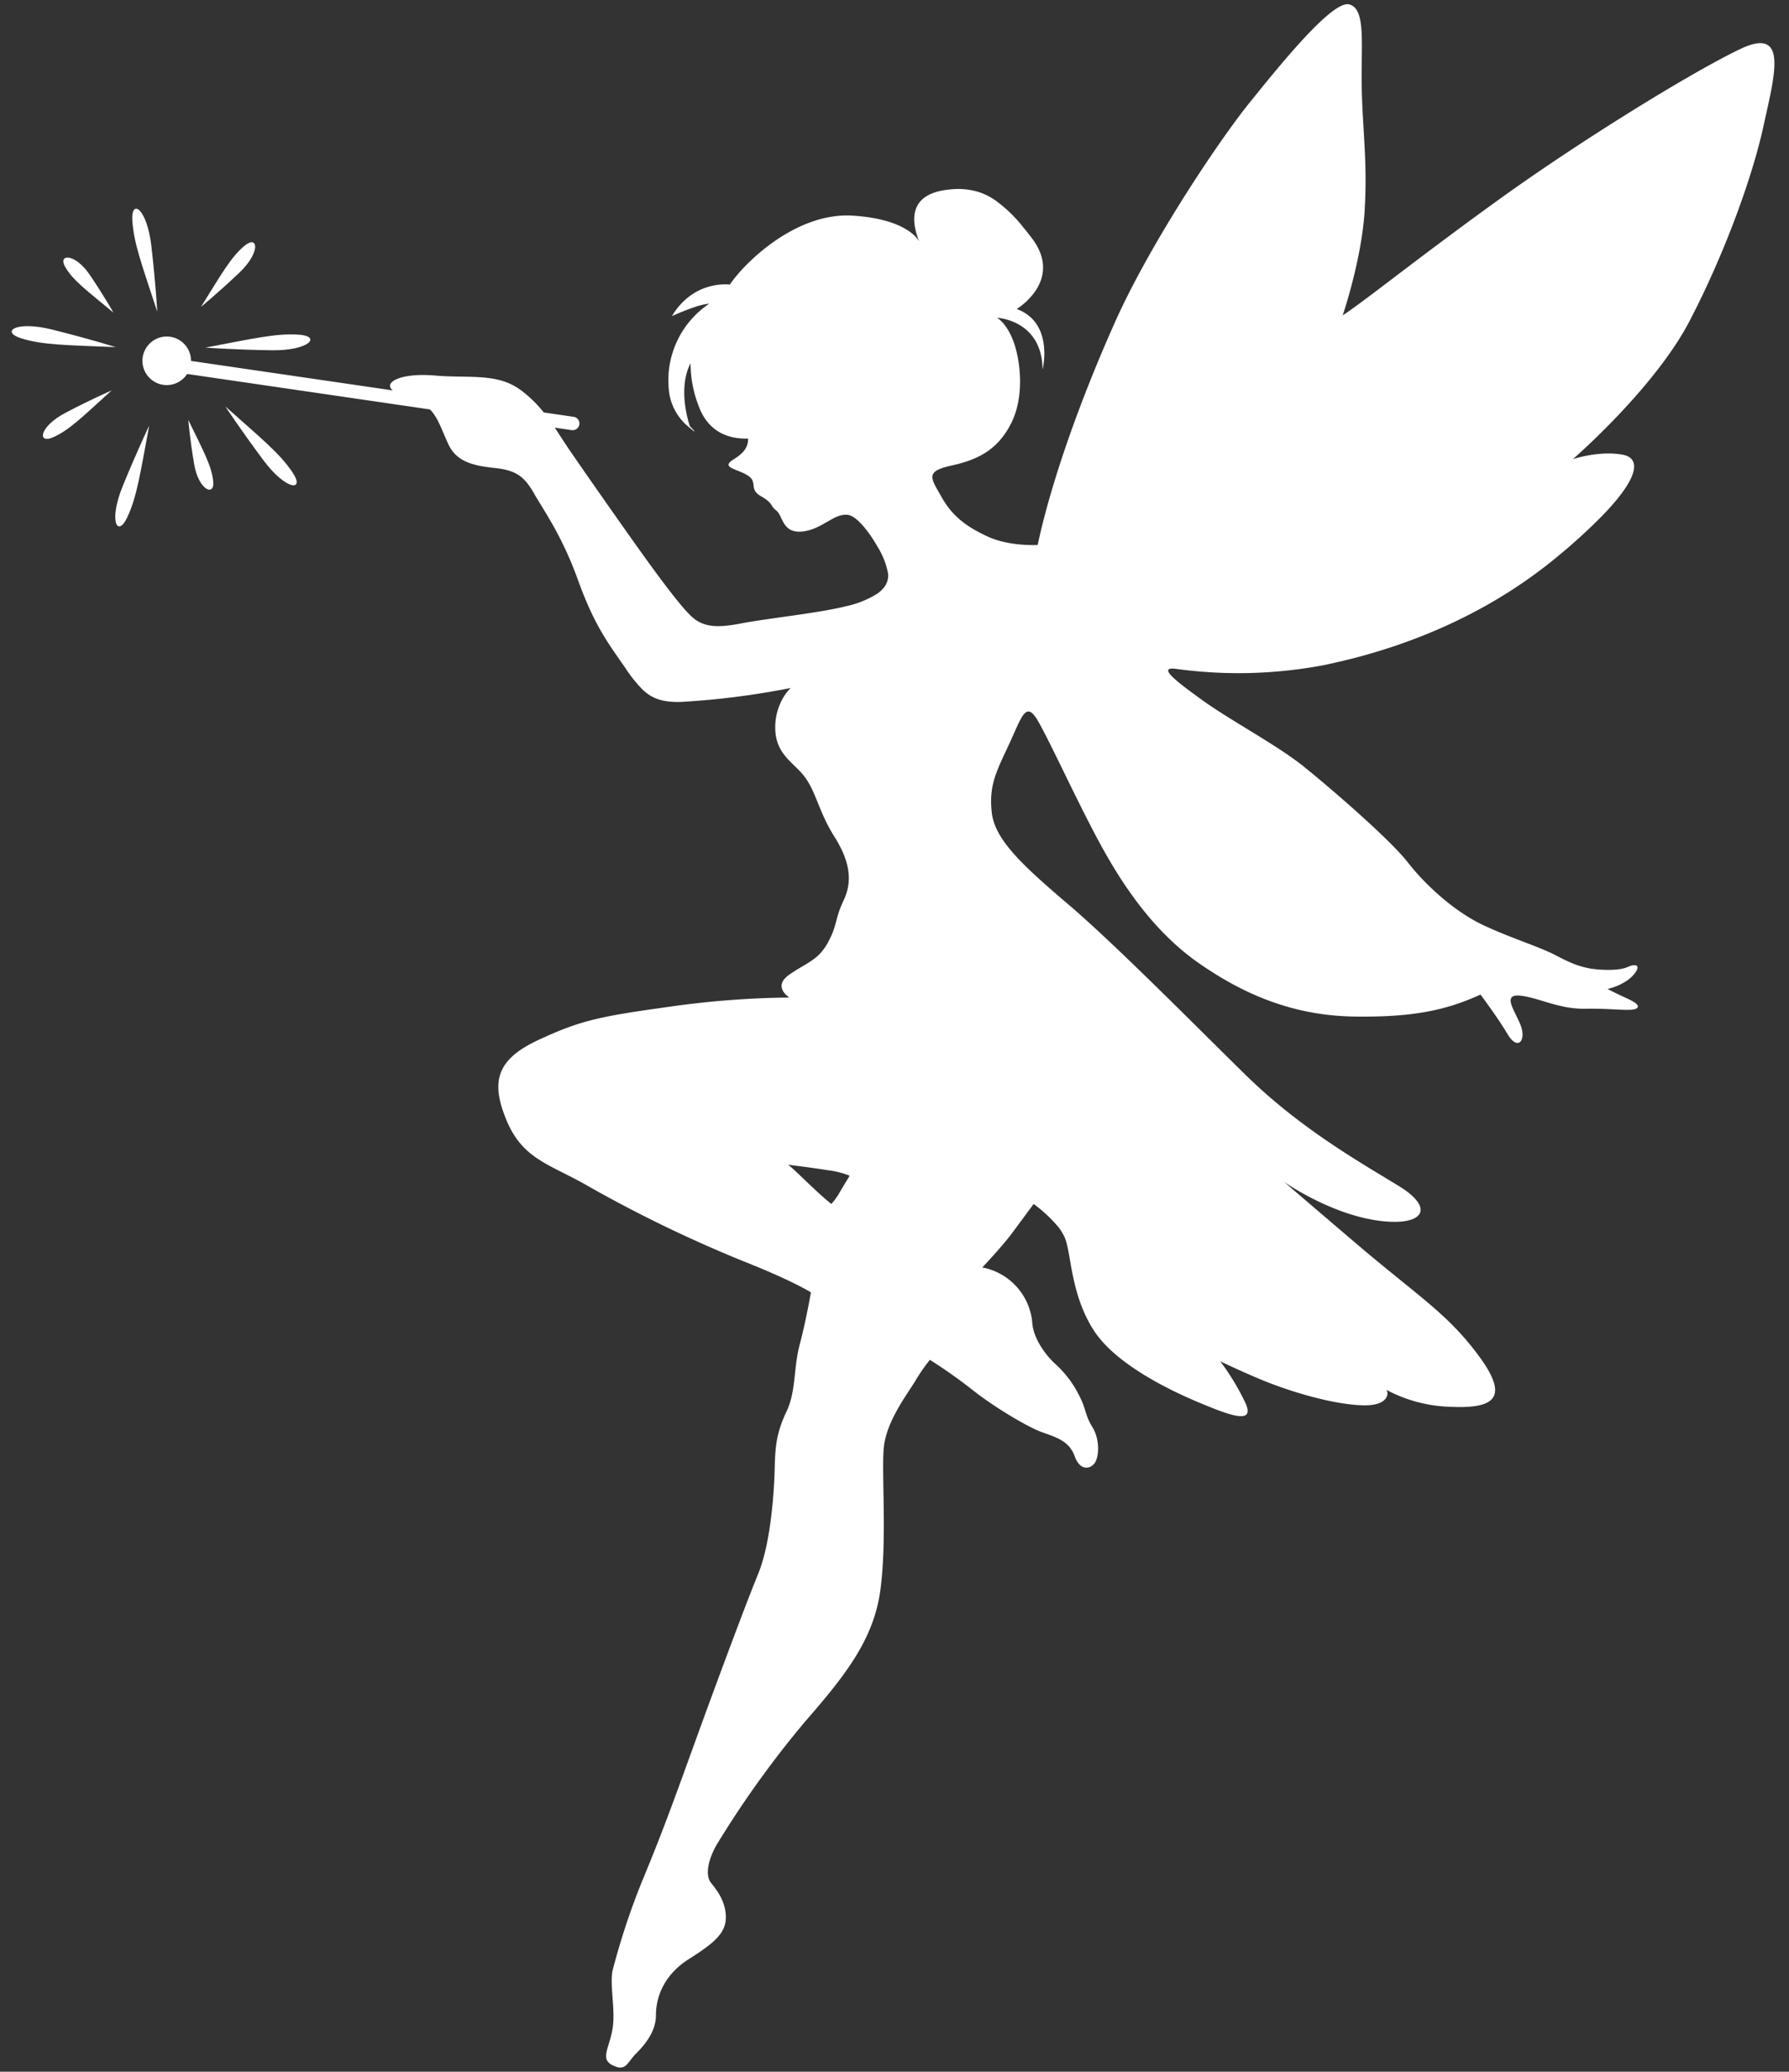 <?xml version="1.0" encoding="UTF-8" standalone="no"?><svg xmlns="http://www.w3.org/2000/svg" xmlns:xlink="http://www.w3.org/1999/xlink" fill="#ffffff" height="494" preserveAspectRatio="xMidYMid meet" version="1" viewBox="-2.8 -1.0 426.8 494.0" width="426.8" zoomAndPan="magnify"><rect x="-2.8" y="-1.0" width="426.8" height="494.0" fill="#333333" stroke="none"/><g id="change1_1"><path d="M9.7,77.6c-8.931-2.228-12.489.554-7.287,2.125S13.036,81.277,24.8,81.774C24.8,81.774,18.622,79.826,9.7,77.6Z"/></g><g id="change1_2"><path d="M55.526,57.613C52.28,60.32,50.16,64.158,45.153,72.16c0,0,3.914-3.175,9.122-8.113S58.773,54.907,55.526,57.613Z"/></g><g id="change1_3"><path d="M27.56,122.358c2.309-4.922,3.062-10.292,5.234-21.867,0,0-2.8,5.836-6.292,14.356S25.26,127.28,27.56,122.358Z"/></g><g id="change1_4"><path d="M61.876,82.519c9.2.144,12.04-3.359,6.614-3.719s-10.694.9-22.269,3.086C46.221,81.886,52.682,82.375,61.876,82.519Z"/></g><g id="change1_5"><path d="M34.718,73.325s-.353-6.469-1.4-15.607-4.9-11.5-4.545-6.076S31.047,62.135,34.718,73.325Z"/></g><g id="change1_6"><path d="M50.959,95.914s3.559,5.419,9.057,12.793,10.02,7.471,6.991,2.958S59.76,103.745,50.959,95.914Z"/></g><g id="change1_7"><path d="M9.9,103.256c3.855-1.715,6.933-4.825,13.932-11.158-.273.12-4.818,2.084-10.974,5.315C6.5,100.739,6.037,104.98,9.9,103.256Z"/></g><g id="change1_8"><path d="M24.258,73.533c-.129-.232-2.245-3.984-5.652-9.018-3.527-5.186-7.687-5.042-5.844-1.852S17.781,68.179,24.258,73.533Z"/></g><g id="change1_9"><path d="M42.125,99.136s.345,4.377,1.4,10.565,4.9,7.784,4.545,4.112S45.8,106.711,42.125,99.136Z"/></g><g id="change1_10"><path d="M412.309,10.72c-11.719,5.6-38.652,22.2-58.236,36.377-19.583,14.156-30.949,23.422-36.544,27.1.136-.409,4.545-13.475,5.234-25,.706-11.72-.521-19.415-.7-29.563S323.116,1.1,319.092.051s-16.441,14.341-23.783,23.431c-2.253,2.789-5.339,7.006-8.786,12.047-7.791,11.423-17.4,27.1-23.222,40.072-8.393,18.718-15.391,38.477-18.541,53.346,0,0-6.758.409-12.008-2.044s-8.392-4.9-10.958-9.442-3.968-6.06,2.445-7.463,11.078-3.848,14.228-10.141,2.213-14.693.586-19.238-3.968-5.835-3.968-5.835,10.725.465,10.845,12.36c0,0,2.8-11.19-6.18-14.461a16.008,16.008,0,0,0,4.08-3.767c.08-.1.152-.208.224-.3,2.108-2.974,3.416-7.422-.689-12.833-.689-.914-1.355-1.756-2.012-2.541,0-.008-.008-.008-.008-.016a33.433,33.433,0,0,0-6.749-6.5,15.317,15.317,0,0,0-3.872-1.932,16.864,16.864,0,0,0-6.95-.609c-3.927.361-6.717,1.675-7.872,4.16,0,.008,0,.008-.008.016-.913,1.98-.793,4.682.586,8.225-.153-.313-2.75-5.315-15.792-6.165-13.466-.873-25.707,11.022-29.378,16.441,0,0-8.561-1.226-13.811,7.511.168-.072,2.869-1.307,5.482-2.165.032-.007.057-.023.089-.031a14.882,14.882,0,0,1,3.342-.77,21.977,21.977,0,0,0-9.667,20.312,12.887,12.887,0,0,0,4.329,8.722c3.679,3.15.7.176.7.176s-3.11-8.745.176-15A27.782,27.782,0,0,0,163.879,95.8a14.247,14.247,0,0,0,.938,2.083c.008.017.016.025.024.041,2.277,4.072,6.156,5.8,10.845,5.651-.007,2.357-1.354,3.631-3.558,5.018-3.151,1.988,1.17,2.221,3.558,3.848s.057,3.15,3.087,4.9,1.98,2.1,3.615,3.383,1.395,5.483,6.18,5.018,7.575-4.433,10.958-3.968c2.02.281,4.946,3.92,7.038,7.607a18.513,18.513,0,0,1,2.525,6.5,4.63,4.63,0,0,1-.946,3.134c-.016.009-.024.025-.032.032a7.084,7.084,0,0,1-1.611,1.507,23.152,23.152,0,0,1-7.559,3.022c-6.525,1.636-19.006,2.918-24.954,4.081s-9.09.817-11.775-1.628-8.16-9.915-12.008-15.278-12.649-17.9-16.849-24.016c-1.443-2.108-2.638-4.008-3.808-5.763l3.984.585c.08.008.16.016.232.016a1.6,1.6,0,0,0,.233-3.19l-7.07-1.035a29.285,29.285,0,0,0-5.459-5.306,13.932,13.932,0,0,0-4.473-2.228v-.008c-4.641-1.387-9.972-.738-15.992-1.259-8.048-.7-12.416,1.571-10.148,3.5.016.016.04.032.056.048L42.767,85.06v-.016a5.79,5.79,0,1,0-.923,3.126l57.908,8.457h.008c1.971,1.924,2.949,5.243,4.48,8.441,1.924,4.024,5.853,4.986,10.926,5.515s7.087,1.956,9.443,6.092c2.1,3.671,5.707,8.7,9.194,17.258.032.072.064.153.089.225.4,1.01.809,2.068,1.21,3.182,3.848,10.669,7.174,15.038,11.2,20.809a33.259,33.259,0,0,0,4.312,5.4,2.366,2.366,0,0,0,.208.177c2.124,1.9,4.577,2.757,8.769,2.653a191.225,191.225,0,0,0,26.237-3.327,11.868,11.868,0,0,0-2.485,3.695,13.922,13.922,0,0,0-1.187,6.1c.169,6.292,4.657,8.048,7.223,11.663a15.106,15.106,0,0,1,.865,1.379l.008.008c.009.016.025.04.041.072s.032.056.056.1c1.852,3.359,2.8,7.511,5.915,12.433,3.607,5.715,4.425,10.493,2.213,15.158s-1.4,5.715-3.735,10.028-5.01,4.777-9.211,7.695,0,5.475,0,5.475a215.9,215.9,0,0,0-28.793,2.221C140.064,241.4,135.631,242.333,125.6,247c-8.7,4.048-10.9,8.625-8.745,15.856.007.024.016.04.024.064a31.881,31.881,0,0,0,1.258,3.431c3.968,9.33,10.493,10.26,20.056,15.863a317.975,317.975,0,0,0,36.841,17.723c11.2,4.425,15.624,7.223,15.624,7.223s-.177,1.026-.482,2.621c-.48,2.493-1.274,6.373-2.2,9.86-1.515,5.707-.818,11.078-3.15,15.967s-2.678,8.169-2.8,13.3-.817,17.723-3.967,25.419-10.261,26.813-15.151,40.336c-4.224,11.671-6.885,19-10.381,27.679-.561,1.378-1.138,2.8-1.747,4.272a169.531,169.531,0,0,0-7.35,21.916c-.93,3.382.705,9.683-.112,14.34s-3.031,7.118.112,8.633,3.382-.7,5.482-2.8,4.778-5.251,4.778-9.21,1.635-9.451,7.936-13.411,8.737-6.3,8.737-9.916-1.98-6.292-3.5-8.16-.7-5.595,1.283-9.09a237.51,237.51,0,0,1,21.106-29.386c9.322-10.726,16.32-19.351,17.956-31.247s.288-27.575.817-33.867,5.242-12.417,7.519-16.1a42.056,42.056,0,0,1,3.5-5.066A121.138,121.138,0,0,1,229.2,330.42c5.066,4.024,13.114,8.834,16.521,10.06s6.565,2.1,7.872,5.772,3.936,3.062,4.9,1.394,1.049-5.6-.7-8.392-1.491-4.369-3.062-7.343a25.256,25.256,0,0,0-5.6-7.527c-2.452-2.18-5.506-6.293-5.683-10.228a14.732,14.732,0,0,0-11.9-12.938s4.722-4.986,7-8.048,5.242-7.086,5.242-7.086a33.4,33.4,0,0,1,5.619,5.17l.057.056a11.569,11.569,0,0,1,1.94,3.255c1.394,4.088,1.394,13.411,6.757,21.691s18.773,14.573,25.539,17.371,13.17,5.274,10.548-.233a56.617,56.617,0,0,0-5.948-9.8s7.087,3.415,12.417,5.427,14.461,4.834,21.459,5.067c4.786.16,6.028-1.6,6.028-2.83a1.551,1.551,0,0,0-.233-.842,34.441,34.441,0,0,0,14.958,4.024c9.8.465,14.926-1.4,7.23-11.9s-14.46-14.22-30.548-27.983c-14.084-12.032-15.848-13.539-16.064-13.732.609.425,10.581,7.263,21.426,9.075,11.191,1.859,15.391-2.333,5.828-8.169s-23.55-13.755-36.608-26.581-31.247-31.246-42.213-40.576q-2.043-1.733-3.871-3.327l-.025-.024c-8.6-7.5-13.682-12.857-14.292-18.565-.7-6.533,1.17-9.795,4.2-16.328s3.961-10.493,6.935-5.243,8.048,16.441,13.466,26.757,13.122,22.734,25.01,30.958S307.028,241.227,320.5,241.4,342,240,350.4,236.153c0,0,4.016,5.338,6.469,9.442s4.457,1.492,3.15-2.012c-.649-1.715-1.772-3.575-2.228-4.97-.473-1.458-.225-2.42,2.052-2.2,3.054.3,6.188,1.708,9.963,2.517,0,.008.009.008.009.008a24.015,24.015,0,0,0,5.651.593c6.525-.12,11.366.762,12.3-.176s-1.924-2.036-4.136-3.086-2.917-1.459-2.917-1.459a13.847,13.847,0,0,0,4.728-2.044c2.093-1.515,3.263-3.615,1.684-3.615s-1.571,1.17-6.581,1.114-7.815-1.171-12.016-3.383-10.958-4.2-17.6-7.35-13.466-9.267-17.835-14.862-18.189-17.491-24.665-22.733-17.491-11.022-24.305-15.92-10.845-8.128-6.3-7.519a109.219,109.219,0,0,0,35.069-.873c15.824-3.239,37.163-10.317,56.048-26.06a136.32,136.32,0,0,0,10.477-9.555c8.978-9.235,9.226-13.772,4.914-14.581-5.459-1.026-11.575.946-11.88,1.042.489-.417,19.511-16.994,27.8-32.874,8.393-16.088,15.038-34.452,17.659-46.524S424.029,5.117,412.309,10.72ZM197.282,283.727a15.18,15.18,0,0,1-1.748,2.357c-3.848-3.062-9.259-8.745-10.356-9.355,0,0,5.8.7,9.563,1.315a20.264,20.264,0,0,1,5.161,1.307S197.979,282.5,197.282,283.727Zm34.488,24.242-.036-.05-.028-.039C231.728,307.909,231.749,307.939,231.77,307.969Z"/></g></svg>